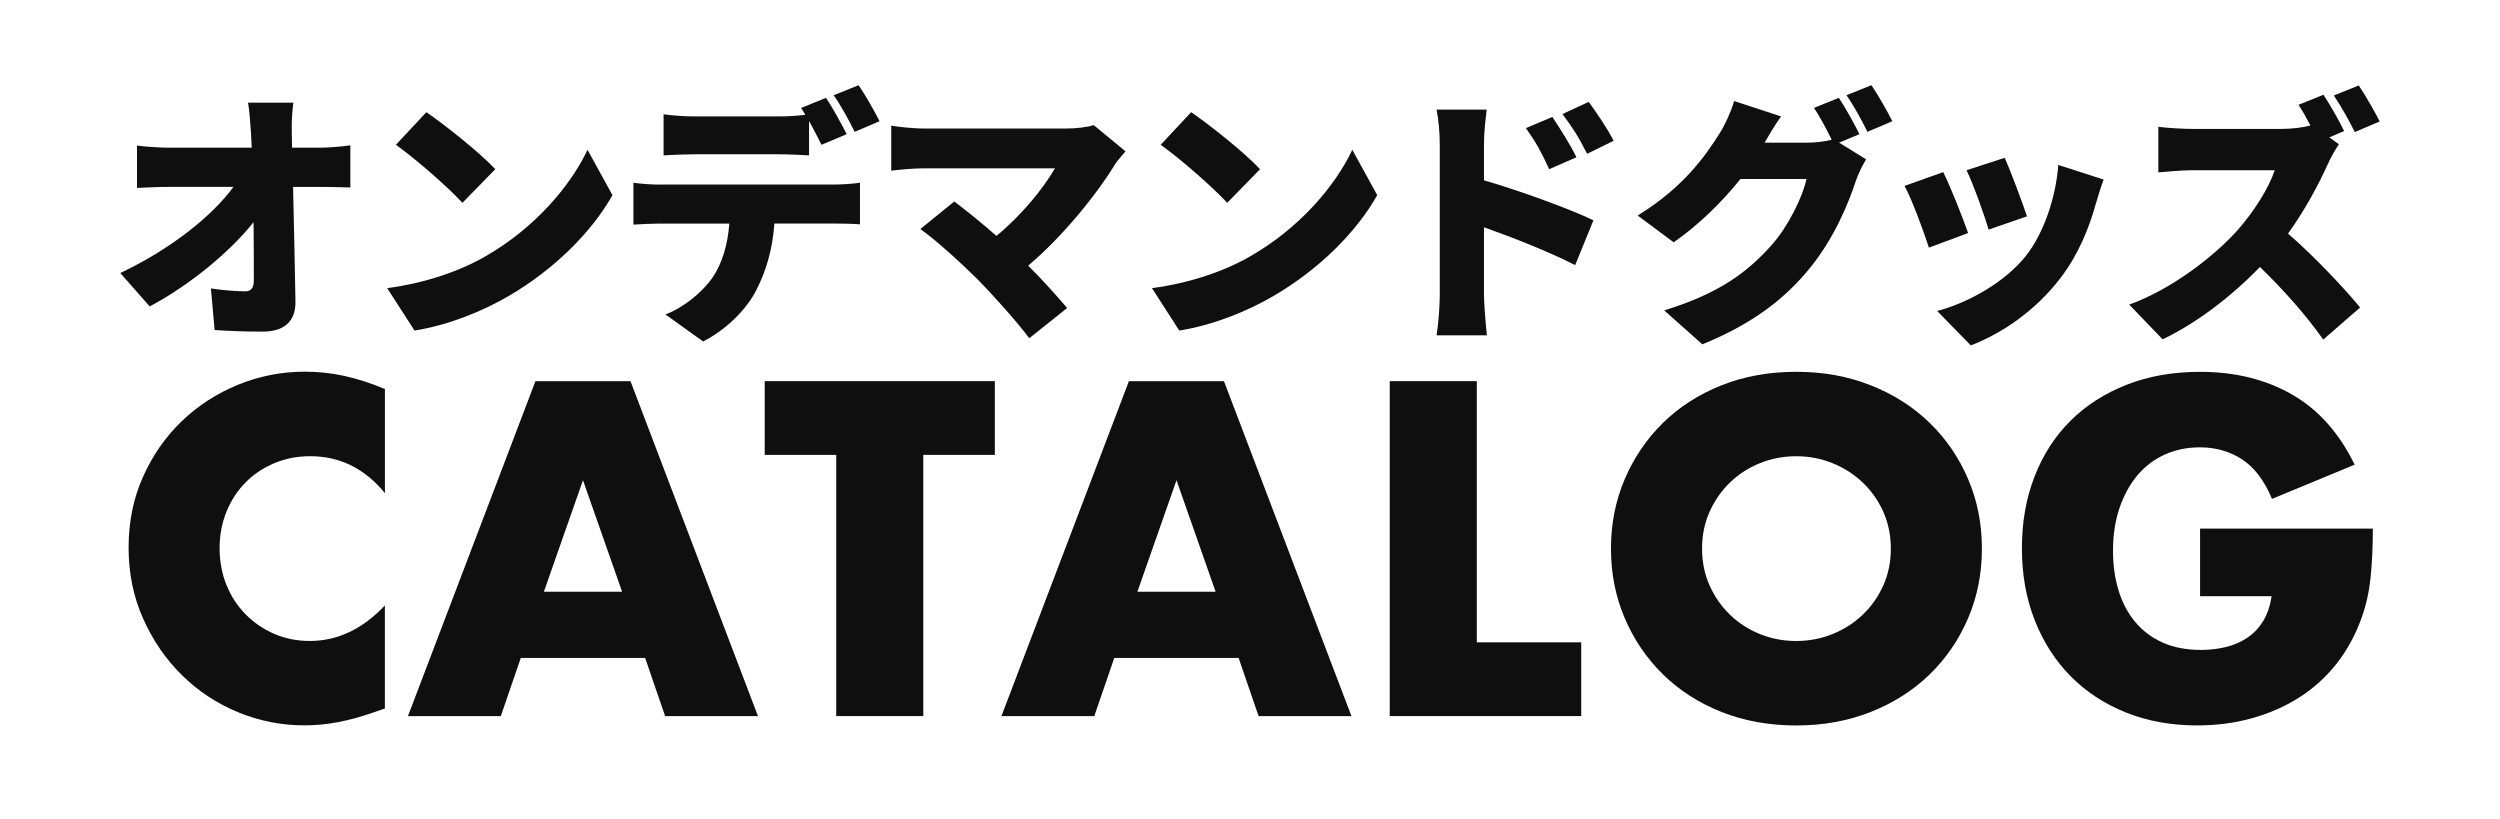 <?xml version="1.0" encoding="UTF-8"?>
<svg id="_レイヤー_1" data-name="レイヤー 1" xmlns="http://www.w3.org/2000/svg" viewBox="0 0 609.88 199.91">
  <defs>
    <style>
      .cls-1 {
        fill: none;
      }

      .cls-2 {
        fill: #0f0f0f;
      }
    </style>
  </defs>
  <rect class="cls-1" width="609.88" height="199.91"/>
  <g>
    <g>
      <path class="cls-2" d="M71.18,32.28c0,1.23.07,2.46.07,3.75h6.85c2.33,0,5.69-.32,7.37-.58v10.28c-2.33-.06-4.98-.13-6.79-.13h-7.18c.19,9.24.45,18.94.58,27.99.06,4.59-2.52,7.31-8.02,7.31-4.27,0-7.76-.13-11.7-.39l-.91-10.15c2.84.45,6.27.71,8.34.71,1.49,0,2.13-.84,2.13-2.72,0-3.81,0-8.73-.06-14.16-5.82,7.37-15.9,15.58-25.34,20.56l-7.18-8.15c12.22-5.75,22.43-13.9,27.61-21.01h-15.45c-2.46,0-5.69.13-8.08.26v-10.34c1.81.26,5.49.52,7.82.52h20.17c-.07-1.29-.13-2.52-.19-3.75-.19-2.97-.39-5.3-.71-7.24h11.06c-.32,2.2-.45,5.04-.39,7.24Z"/>
      <path class="cls-2" d="M118.63,62.41c11.64-6.72,20.36-16.74,24.7-25.86l6.08,11.06c-5.17,9.18-14.35,18.17-25.15,24.5-6.59,3.88-15,7.24-23.14,8.53l-6.66-10.34c9.5-1.29,17.84-4.2,24.18-7.89ZM120.83,41.27l-8.02,8.21c-3.43-3.75-11.57-10.86-16.23-14.16l7.43-7.95c4.46,3.04,12.93,9.76,16.81,13.9Z"/>
      <path class="cls-2" d="M161.04,45.02h42.35c1.36,0,4.59-.13,6.4-.45v10.15c-1.75-.13-4.46-.19-6.4-.19h-14.48c-.45,6.47-2.07,11.57-4.27,15.97-2.2,4.59-7.24,9.83-13.12,12.8l-9.18-6.59c4.33-1.62,8.86-5.3,11.44-8.92,2.52-3.75,3.75-8.21,4.14-13.25h-16.87c-1.87,0-4.72.13-6.53.26v-10.21c2,.26,4.53.45,6.53.45ZM206.55,32.73l-6.14,2.59c-.84-1.68-1.94-3.81-3.04-5.82v8.4c-2.39-.13-5.04-.26-7.5-.26h-20.49c-2.26,0-5.37.13-7.5.26v-10.02c2.2.32,5.3.52,7.5.52h20.49c2.13,0,4.46-.13,6.59-.39-.32-.58-.71-1.16-1.03-1.68l6.08-2.46c1.62,2.39,3.88,6.59,5.04,8.86ZM214.57,29.57l-6.08,2.59c-1.29-2.65-3.36-6.47-5.11-8.92l6.08-2.46c1.68,2.46,4.01,6.59,5.11,8.79Z"/>
      <path class="cls-2" d="M272.04,40.04c-4.59,7.56-12.93,17.78-21.21,24.76,3.49,3.49,6.98,7.37,9.5,10.34l-9.24,7.37c-2.84-3.81-8.4-10.09-12.67-14.42-3.75-3.75-9.83-9.31-13.9-12.22l8.28-6.72c2.72,2.07,6.47,5.04,10.28,8.4,6.14-5.04,11.38-11.51,14.29-16.49h-32c-2.65,0-6.53.39-7.95.58v-10.99c1.68.32,5.75.71,7.95.71h34.33c2.91,0,5.5-.32,7.11-.84l7.76,6.4c-1.03,1.23-1.94,2.2-2.52,3.1Z"/>
      <path class="cls-2" d="M305.2,62.41c11.64-6.72,20.36-16.74,24.7-25.86l6.08,11.06c-5.17,9.18-14.35,18.17-25.15,24.5-6.59,3.88-15,7.24-23.14,8.53l-6.66-10.34c9.5-1.29,17.84-4.2,24.18-7.89ZM307.4,41.27l-8.02,8.21c-3.43-3.75-11.57-10.86-16.23-14.16l7.43-7.95c4.46,3.04,12.93,9.76,16.81,13.9Z"/>
      <path class="cls-2" d="M351.23,35.13c0-2.59-.26-5.95-.78-8.4h12.22c-.26,2.46-.65,5.3-.65,8.4v8.86c8.73,2.52,21.27,7.11,26.7,9.76l-4.46,10.93c-6.53-3.36-15.39-6.79-22.24-9.24v16.61c0,1.75.39,6.85.71,9.76h-12.28c.45-2.78.78-7.11.78-9.76v-36.91ZM384.59,38.36l-6.66,2.91c-2.07-4.46-3.17-6.47-5.69-10.02l6.46-2.72c1.94,2.91,4.46,6.92,5.88,9.83ZM393.64,34.35l-6.46,3.17c-2.26-4.46-3.49-6.27-6.01-9.7l6.4-2.97c2.01,2.78,4.66,6.66,6.08,9.5Z"/>
      <path class="cls-2" d="M453.63,32.73l-4.98,2.07,6.59,4.07c-.84,1.42-1.87,3.36-2.52,5.3-1.75,5.37-5.24,13.9-11.18,21.21-6.27,7.69-14.09,13.64-26.25,18.62l-9.31-8.28c13.96-4.27,20.69-9.76,26.18-15.9,4.07-4.53,7.69-11.96,8.53-16.16h-16.1c-4.59,5.75-10.34,11.31-16.29,15.45l-8.79-6.53c11.44-7.05,16.68-14.8,20.11-20.24,1.16-1.81,2.71-5.17,3.43-7.69l11.44,3.75c-1.49,2.07-3.04,4.72-4.01,6.4h10.41c1.94,0,4.27-.26,5.95-.71-1.23-2.52-2.84-5.62-4.33-7.76l6.08-2.46c1.62,2.39,3.88,6.59,5.04,8.86ZM461.64,29.57l-6.08,2.59c-1.29-2.65-3.36-6.47-5.11-8.92l6.08-2.46c1.68,2.46,4.01,6.59,5.11,8.79Z"/>
      <path class="cls-2" d="M480.13,56.85l-9.57,3.56c-1.1-3.49-4.2-11.96-5.95-15.06l9.44-3.36c1.81,3.62,4.78,11.12,6.08,14.87ZM511.36,49.41c-1.68,6.21-4.4,12.8-8.66,18.36-6.01,7.89-14.16,13.51-21.92,16.49l-8.21-8.4c6.85-1.75,16.29-6.66,21.66-13.45,4.27-5.37,7.31-14.16,7.89-22.17l11.06,3.56c-.91,2.52-1.36,4.07-1.81,5.62ZM494.48,52.78l-9.37,3.23c-.91-3.23-3.62-10.86-5.37-14.48l9.31-3.04c1.29,2.84,4.46,11.25,5.43,14.29Z"/>
      <path class="cls-2" d="M571.87,31.96l-3.62,1.55,2.33,1.68c-.58.84-1.94,3.1-2.65,4.72-2.13,4.78-5.56,11.25-9.76,17.07,6.27,5.43,14.03,13.64,17.58,18.04l-8.99,7.82c-4.14-5.88-9.63-12.09-15.45-17.71-6.79,7.05-15.26,13.58-23.73,17.65l-8.15-8.47c10.47-3.81,20.69-11.77,26.44-18.17,4.2-4.78,7.69-10.47,9.05-14.61h-20.11c-2.91,0-6.46.39-8.28.52v-11.12c2.26.32,6.4.52,8.28.52h21.59c2.91,0,5.69-.39,7.24-.84-.9-1.75-1.94-3.56-2.91-5.04l6.08-2.46c1.68,2.52,4.07,6.79,5.04,8.86ZM580.53,29.63l-6.08,2.59c-1.29-2.65-3.43-6.46-5.11-8.92l6.08-2.46c1.68,2.46,4.01,6.59,5.11,8.79Z"/>
    </g>
    <g>
      <path class="cls-2" d="M93.89,120.29c-4.91-6-10.98-9-18.21-9-3.18,0-6.12.58-8.83,1.73-2.71,1.16-5.04,2.73-6.99,4.71-1.95,1.99-3.49,4.35-4.61,7.1-1.12,2.75-1.68,5.71-1.68,8.89s.56,6.25,1.68,8.99c1.12,2.75,2.67,5.13,4.66,7.15,1.99,2.02,4.32,3.61,6.99,4.77,2.67,1.16,5.56,1.73,8.67,1.73,6.79,0,12.9-2.89,18.32-8.67v25.14l-2.17.76c-3.25,1.16-6.29,2-9.1,2.55-2.82.54-5.6.81-8.34.81-5.64,0-11.04-1.07-16.2-3.2-5.17-2.13-9.72-5.13-13.65-9-3.94-3.86-7.1-8.45-9.48-13.76-2.38-5.31-3.58-11.11-3.58-17.39s1.17-12.05,3.52-17.29c2.35-5.24,5.49-9.75,9.43-13.55,3.94-3.79,8.51-6.75,13.71-8.89,5.2-2.13,10.66-3.2,16.36-3.2,3.25,0,6.45.34,9.59,1.03,3.14.69,6.45,1.75,9.92,3.2v25.36Z"/>
      <path class="cls-2" d="M157.4,160.5h-30.35l-4.88,14.2h-22.65l31.1-81.71h23.19l31.1,81.71h-22.65l-4.88-14.2ZM151.76,144.35l-9.54-27.2-9.54,27.2h19.07Z"/>
      <path class="cls-2" d="M225.24,110.97v63.72h-21.24v-63.72h-17.45v-17.99h56.14v17.99h-17.45Z"/>
      <path class="cls-2" d="M302.18,160.5h-30.35l-4.88,14.2h-22.65l31.1-81.71h23.19l31.1,81.71h-22.65l-4.88-14.2ZM296.55,144.35l-9.54-27.2-9.54,27.2h19.07Z"/>
      <path class="cls-2" d="M360.27,92.98v63.72h25.47v17.99h-46.71v-81.71h21.24Z"/>
      <path class="cls-2" d="M393,133.84c0-6.07,1.12-11.72,3.36-16.96,2.24-5.24,5.35-9.81,9.32-13.71,3.97-3.9,8.72-6.95,14.25-9.16,5.53-2.2,11.61-3.31,18.26-3.31s12.64,1.1,18.21,3.31c5.56,2.2,10.35,5.26,14.36,9.16,4.01,3.9,7.13,8.47,9.37,13.71,2.24,5.24,3.36,10.89,3.36,16.96s-1.12,11.72-3.36,16.96c-2.24,5.24-5.36,9.81-9.37,13.71-4.01,3.9-8.8,6.95-14.36,9.16-5.56,2.2-11.63,3.31-18.21,3.31s-12.73-1.1-18.26-3.31c-5.53-2.2-10.28-5.26-14.25-9.16-3.97-3.9-7.08-8.47-9.32-13.71-2.24-5.24-3.36-10.89-3.36-16.96ZM415.22,133.84c0,3.25.61,6.25,1.84,8.99,1.23,2.75,2.89,5.13,4.99,7.15,2.09,2.02,4.53,3.6,7.31,4.71,2.78,1.12,5.73,1.68,8.83,1.68s6.05-.56,8.83-1.68c2.78-1.12,5.24-2.69,7.37-4.71,2.13-2.02,3.81-4.41,5.04-7.15,1.23-2.74,1.84-5.74,1.84-8.99s-.62-6.25-1.84-9c-1.23-2.74-2.91-5.13-5.04-7.15-2.13-2.02-4.59-3.59-7.37-4.71-2.78-1.12-5.73-1.68-8.83-1.68s-6.05.56-8.83,1.68c-2.78,1.12-5.22,2.69-7.31,4.71-2.1,2.02-3.76,4.41-4.99,7.15-1.23,2.75-1.84,5.74-1.84,9Z"/>
      <path class="cls-2" d="M536.7,128.96h42.16c0,4.33-.18,8.27-.54,11.81-.36,3.54-1.08,6.83-2.17,9.86-1.52,4.26-3.58,8.04-6.18,11.33-2.6,3.29-5.65,6.03-9.16,8.24-3.5,2.21-7.35,3.89-11.54,5.04-4.19,1.16-8.6,1.73-13.22,1.73-6.36,0-12.16-1.05-17.39-3.14-5.24-2.1-9.74-5.04-13.49-8.83-3.76-3.79-6.68-8.35-8.78-13.66s-3.14-11.18-3.14-17.61,1.03-12.19,3.09-17.5c2.06-5.31,4.99-9.84,8.78-13.6,3.79-3.76,8.36-6.68,13.71-8.78,5.35-2.1,11.31-3.14,17.88-3.14,8.52,0,16,1.84,22.43,5.53,6.43,3.68,11.52,9.39,15.28,17.12l-20.16,8.34c-1.88-4.48-4.32-7.69-7.31-9.64-3-1.95-6.41-2.93-10.24-2.93-3.18,0-6.07.6-8.67,1.79-2.6,1.19-4.82,2.89-6.66,5.09-1.84,2.21-3.29,4.86-4.34,7.97-1.05,3.11-1.57,6.58-1.57,10.4,0,3.47.45,6.68,1.35,9.65.9,2.96,2.26,5.53,4.06,7.69,1.81,2.17,4.05,3.85,6.72,5.04,2.67,1.19,5.78,1.79,9.32,1.79,2.09,0,4.12-.23,6.07-.7,1.95-.47,3.7-1.23,5.26-2.28,1.55-1.05,2.83-2.4,3.85-4.06,1.01-1.66,1.7-3.68,2.06-6.07h-17.45v-16.47Z"/>
    </g>
  </g>
</svg>